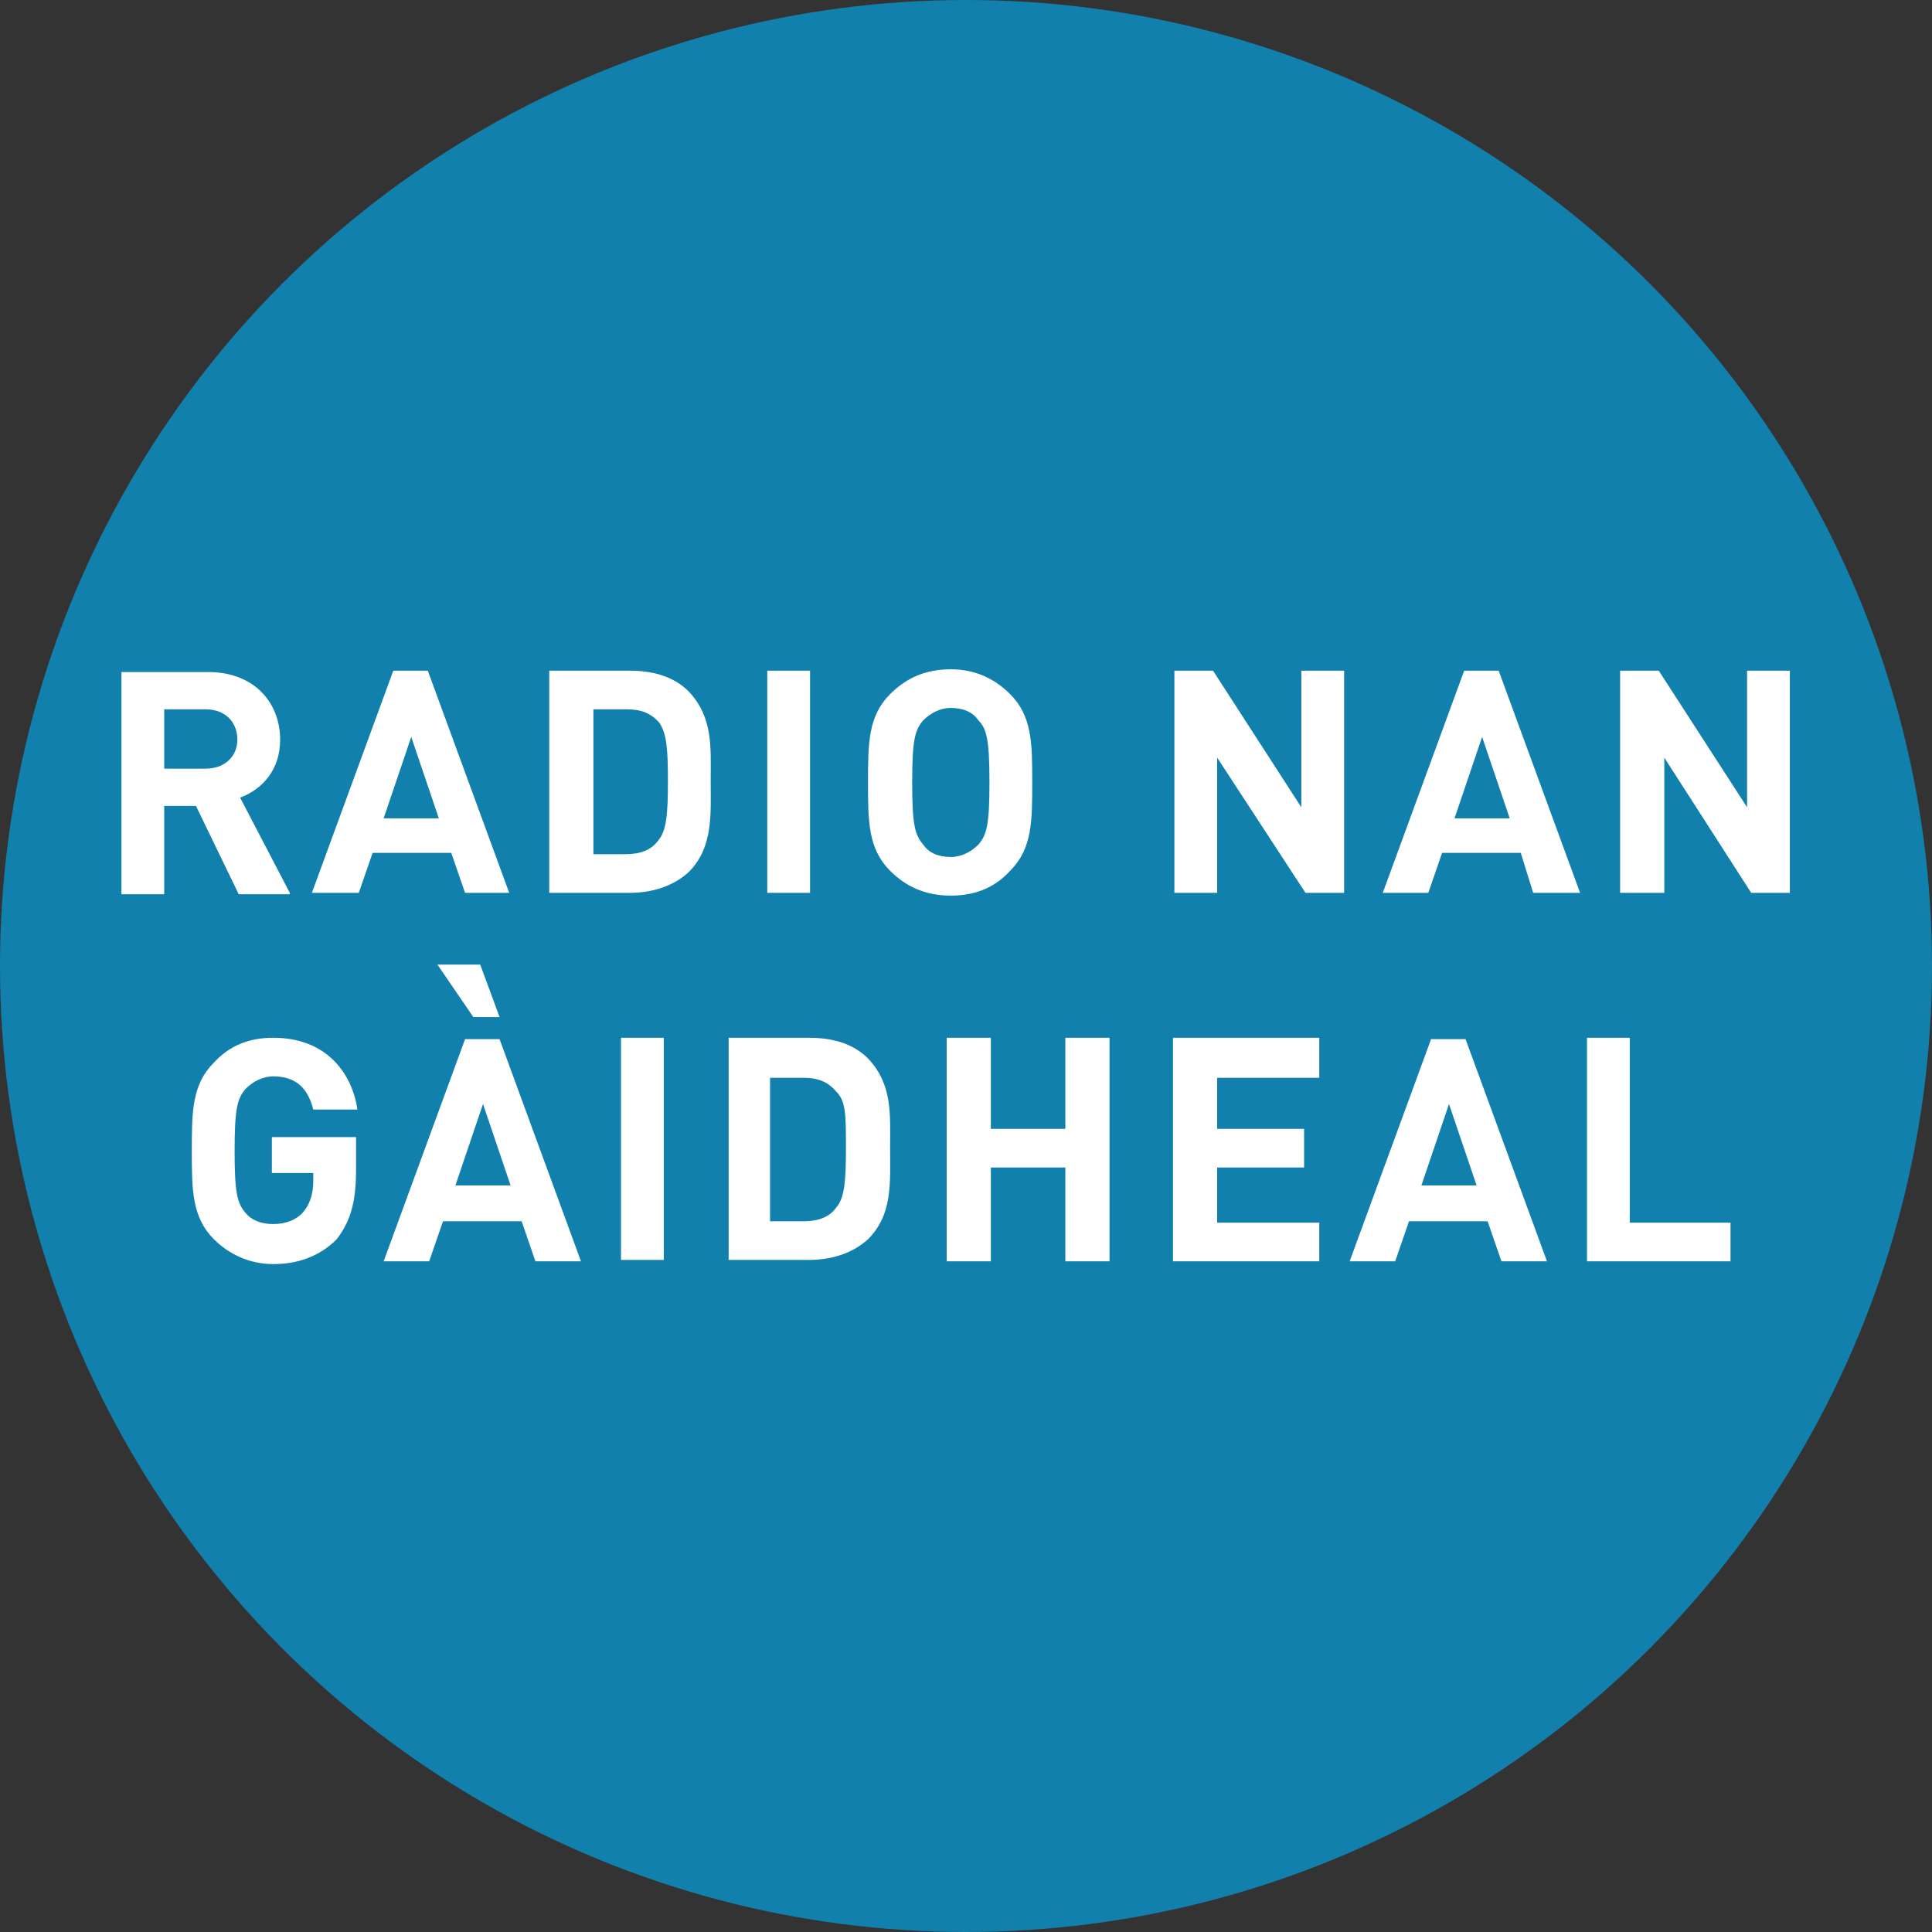 <svg xmlns="http://www.w3.org/2000/svg" viewBox="0 0 140 140" enable-background="new 0 0 140 140"><rect x="0" y="0" width="140" height="140" fill="#333333" stroke="none"/><circle fill="#1280AD" cx="70" cy="70" r="70"/><g fill="#fff"><path d="M25.8 84.8v-2.4h-6.1V85h3v.6c0 .8-.2 1.6-.7 2.2-.5.6-1.3.9-2.2.9-.9 0-1.6-.3-2-.8-.6-.7-.8-1.4-.8-4.5s.2-3.8.8-4.5c.5-.5 1.2-.9 2-.9 1.6 0 2.5.8 2.9 2.4h3.2c-.4-2.7-2.3-5.2-6.1-5.2-1.8 0-3.2.6-4.3 1.8-1.6 1.6-1.6 3.6-1.6 6.4 0 2.8 0 4.8 1.6 6.4 1.1 1.1 2.6 1.8 4.3 1.8 1.7 0 3.3-.5 4.6-1.8 1-1.3 1.4-2.7 1.4-5M37 85.9h-4l2-5.9 2 5.9zm5.1 5.5l-5.9-16.1h-2.5l-5.9 16.1h3.3l1-2.9h5.7l1 2.9h3.3zm-5.9-17.7l-1.4-3.8h-3.1l2.6 3.8h1.9zm8.8 1.5h3.1v16.1H45zm16.3 8c0 2.4-.1 3.6-.7 4.3-.5.7-1.3 1-2.4 1h-2.4V78.1h2.4c1.1 0 1.8.3 2.4 1 .7.7.7 1.7.7 4.1m3.2 0c0-2.4.2-4.6-1.6-6.5-1.1-1.1-2.6-1.5-4.3-1.5h-5.8v16.1h5.8c1.7 0 3.2-.5 4.3-1.5 1.8-1.8 1.6-4.1 1.6-6.6m15.9 8.2V75.2h-3.2v6.6h-5.4v-6.6h-3.2v16.2h3.2v-6.8h5.4v6.8zm15.2 0v-2.8h-7.4v-4h6.3v-2.8h-6.3v-3.7h7.4v-2.9H85v16.2zm11.4-5.5h-4l2-5.9 2 5.9zm5.1 5.5l-5.9-16.1h-2.5l-5.9 16.1h3.3l1-2.9h5.7l1 2.9h3.3zm13.3 0v-2.8h-7.3V75.2H115v16.2zM17.2 53.6c0 1.2-.9 2.1-2.3 2.1h-3v-4.3h3c1.4 0 2.3.9 2.3 2.2M21 64.7l-3.6-6.9c1.6-.6 2.9-2 2.9-4.2 0-2.7-1.9-4.9-5.2-4.9H8.8v16.1h3.1v-6.4h2.3l3.1 6.4H21zm10.8-5.4h-4l2-5.9 2 5.9zm5.1 5.4L31 48.6h-2.5l-5.9 16.1H26l1-2.9h5.7l1 2.9h3.2zm11.5-8.1c0 2.4-.1 3.6-.7 4.3-.5.7-1.3 1-2.4 1H43V51.4h2.4c1.1 0 1.8.3 2.4 1 .5.8.6 1.8.6 4.2m3.1 0c0-2.4.2-4.6-1.6-6.5-1.1-1.1-2.6-1.5-4.3-1.5h-5.8v16.1h5.8c1.7 0 3.2-.5 4.3-1.5 1.8-1.8 1.6-4.2 1.6-6.6m4.1-8h3.1v16.1h-3.1zm16.1 8.1c0 3.1-.2 3.8-.8 4.5-.5.5-1.2.9-2 .9-.9 0-1.6-.3-2-.9-.6-.7-.8-1.4-.8-4.5s.2-3.8.8-4.5c.5-.5 1.2-.9 2-.9.9 0 1.6.3 2 .9.6.6.8 1.4.8 4.5m3.1 0c0-2.8 0-4.8-1.6-6.4-1.1-1.1-2.5-1.8-4.3-1.8-1.8 0-3.2.6-4.4 1.8-1.6 1.6-1.6 3.6-1.6 6.4s0 4.8 1.6 6.4c1.1 1.1 2.5 1.8 4.4 1.8 1.8 0 3.2-.6 4.3-1.8 1.6-1.6 1.6-3.6 1.6-6.4"/><path d="M97.4 64.7V48.6h-3.1v9.9l-6.4-9.9h-2.8v16.1h3.1v-9.8l6.4 9.8zm12-5.4h-4l2-5.9 2 5.9zm5.1 5.4l-5.9-16.1h-2.5l-5.9 16.1h3.3l1-2.9h5.7l.9 2.9h3.4zm15.2 0V48.6h-3.1v9.9l-6.4-9.9h-2.8v16.1h3.2v-9.8l6.3 9.8z"/></g></svg>